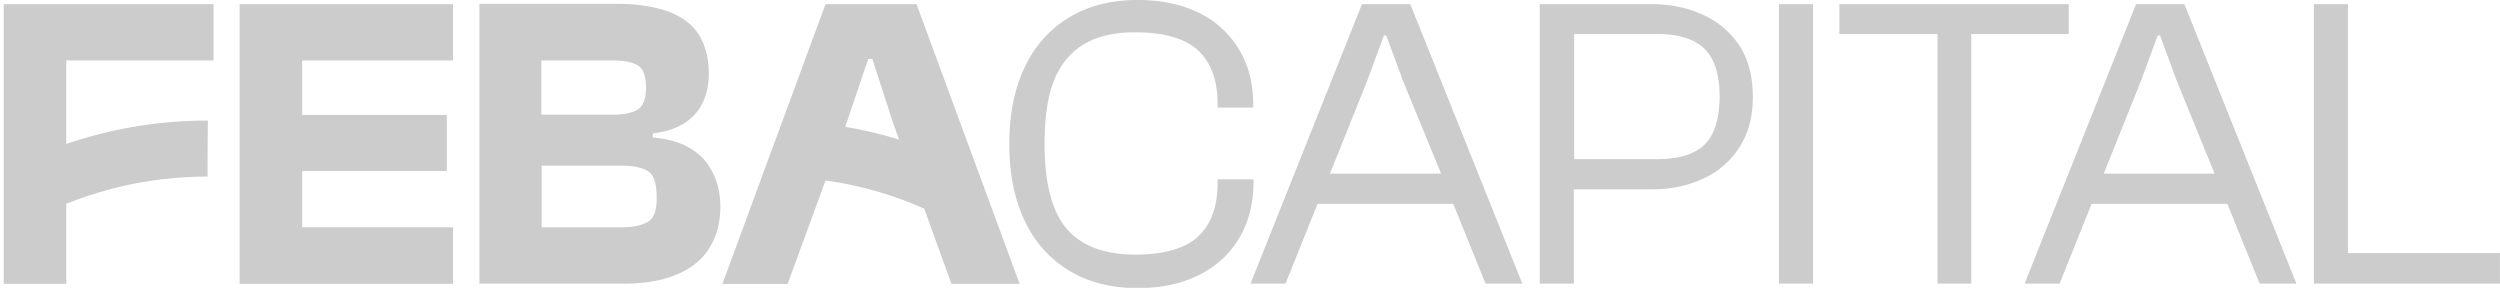 <svg xmlns="http://www.w3.org/2000/svg" width="139" height="16" fill="none">
    <path fill="#CCCCCC"
        d="M69.677 9.97H67.7v.18c0 1.335-.362 2.324-1.087 3-.725.675-1.895 1.005-3.51 1.005-1.17 0-2.142-.231-2.884-.676-.758-.445-1.302-1.12-1.631-2.027-.346-.906-.51-2.06-.51-3.46 0-1.417.164-2.587.51-3.477.346-.89.89-1.565 1.631-2.027.742-.461 1.714-.692 2.884-.692 1.615 0 2.768.33 3.51 1.005.725.676 1.087 1.681 1.087 3v.18h1.977v-.18c0-1.17-.263-2.209-.807-3.082A5.194 5.194 0 0 0 66.613.692C65.657.231 64.536 0 63.25 0c-1.483 0-2.768.33-3.84.989-1.07.659-1.894 1.582-2.454 2.784-.56 1.203-.84 2.604-.84 4.235 0 1.632.28 3.032.84 4.235.56 1.203 1.384 2.126 2.455 2.785 1.07.659 2.356.989 3.84.989 1.284 0 2.405-.231 3.377-.71a5.323 5.323 0 0 0 2.258-2.042c.527-.89.807-1.928.807-3.098v-.198h-.017ZM75.726.229 69.53 15.768h1.945l1.78-4.433H80.8l1.796 4.433h2.044L78.41.229h-2.685Zm-1.78 9.425 2.076-5.174.923-2.504h.132L78 4.48l2.126 5.174h-6.18ZM94.724.839c-.857-.396-1.813-.61-2.9-.61H85.61v15.539h1.895v-5.24h4.317c1.088 0 2.044-.198 2.9-.61a4.647 4.647 0 0 0 2.01-1.763c.495-.775.726-1.697.726-2.768 0-1.12-.247-2.06-.725-2.818a4.78 4.78 0 0 0-2.01-1.73Zm.049 7.2c-.56.544-1.434.808-2.636.808h-4.614V1.893h4.614c1.202 0 2.092.28 2.636.824.56.544.84 1.45.84 2.686-.016 1.22-.296 2.11-.84 2.637ZM100.805.229H98.91v15.539h1.895V.229ZM115.023 1.893V.23H102.27v1.664h5.454v13.875h1.878V1.893h5.421ZM118.765.229l-6.196 15.539h1.945l1.779-4.433h7.547l1.796 4.433h2.044L121.451.229h-2.686Zm-1.796 9.425 2.076-5.174.923-2.504h.132l.922 2.504 2.11 5.174h-6.163ZM130.545 14.07V.23h-1.895v15.539H138.998V14.07h-8.453ZM1.18.229H.206v15.555h3.477v-4.449a20.978 20.978 0 0 1 7.86-1.516c0-1.038 0-2.076.016-3.114a24.076 24.076 0 0 0-7.876 1.302V3.36h8.19V.229H1.178ZM14.296.229h-.972v15.555h11.864v-3.147h-8.387V9.506h8.041V6.392h-8.041V3.36h8.387V.229H14.296ZM36.295 7.645v-.23c1.038-.116 1.812-.479 2.34-1.055.51-.577.774-1.335.774-2.258 0-.89-.198-1.631-.577-2.208-.379-.577-.955-.989-1.713-1.269-.758-.263-1.697-.412-2.801-.412h-7.663V15.77h8.041c1.187 0 2.192-.182 2.983-.528.79-.346 1.4-.84 1.78-1.483.395-.642.593-1.4.593-2.257 0-1.055-.313-1.928-.923-2.653-.643-.692-1.582-1.104-2.834-1.203Zm-6.18-4.284h3.955c.643 0 1.104.099 1.4.28.297.181.446.593.446 1.236 0 .61-.148 1.005-.445 1.203-.297.197-.774.296-1.417.296h-3.955V3.361h.017Zm5.9 8.98c-.346.198-.824.297-1.467.297h-4.432V9.21h4.432c.643 0 1.137.1 1.467.297.33.198.494.675.494 1.434.017.741-.148 1.202-.494 1.4ZM52.902 15.784h3.79L50.958.23h-5.059l-5.734 15.555h3.625l2.11-5.75c1.894.263 3.74.79 5.486 1.565l1.516 4.185Zm-5.915-8.733.099-.264 1.186-3.51h.23l1.138 3.51.346.972a23.988 23.988 0 0 0-3-.708Z" />
</svg>